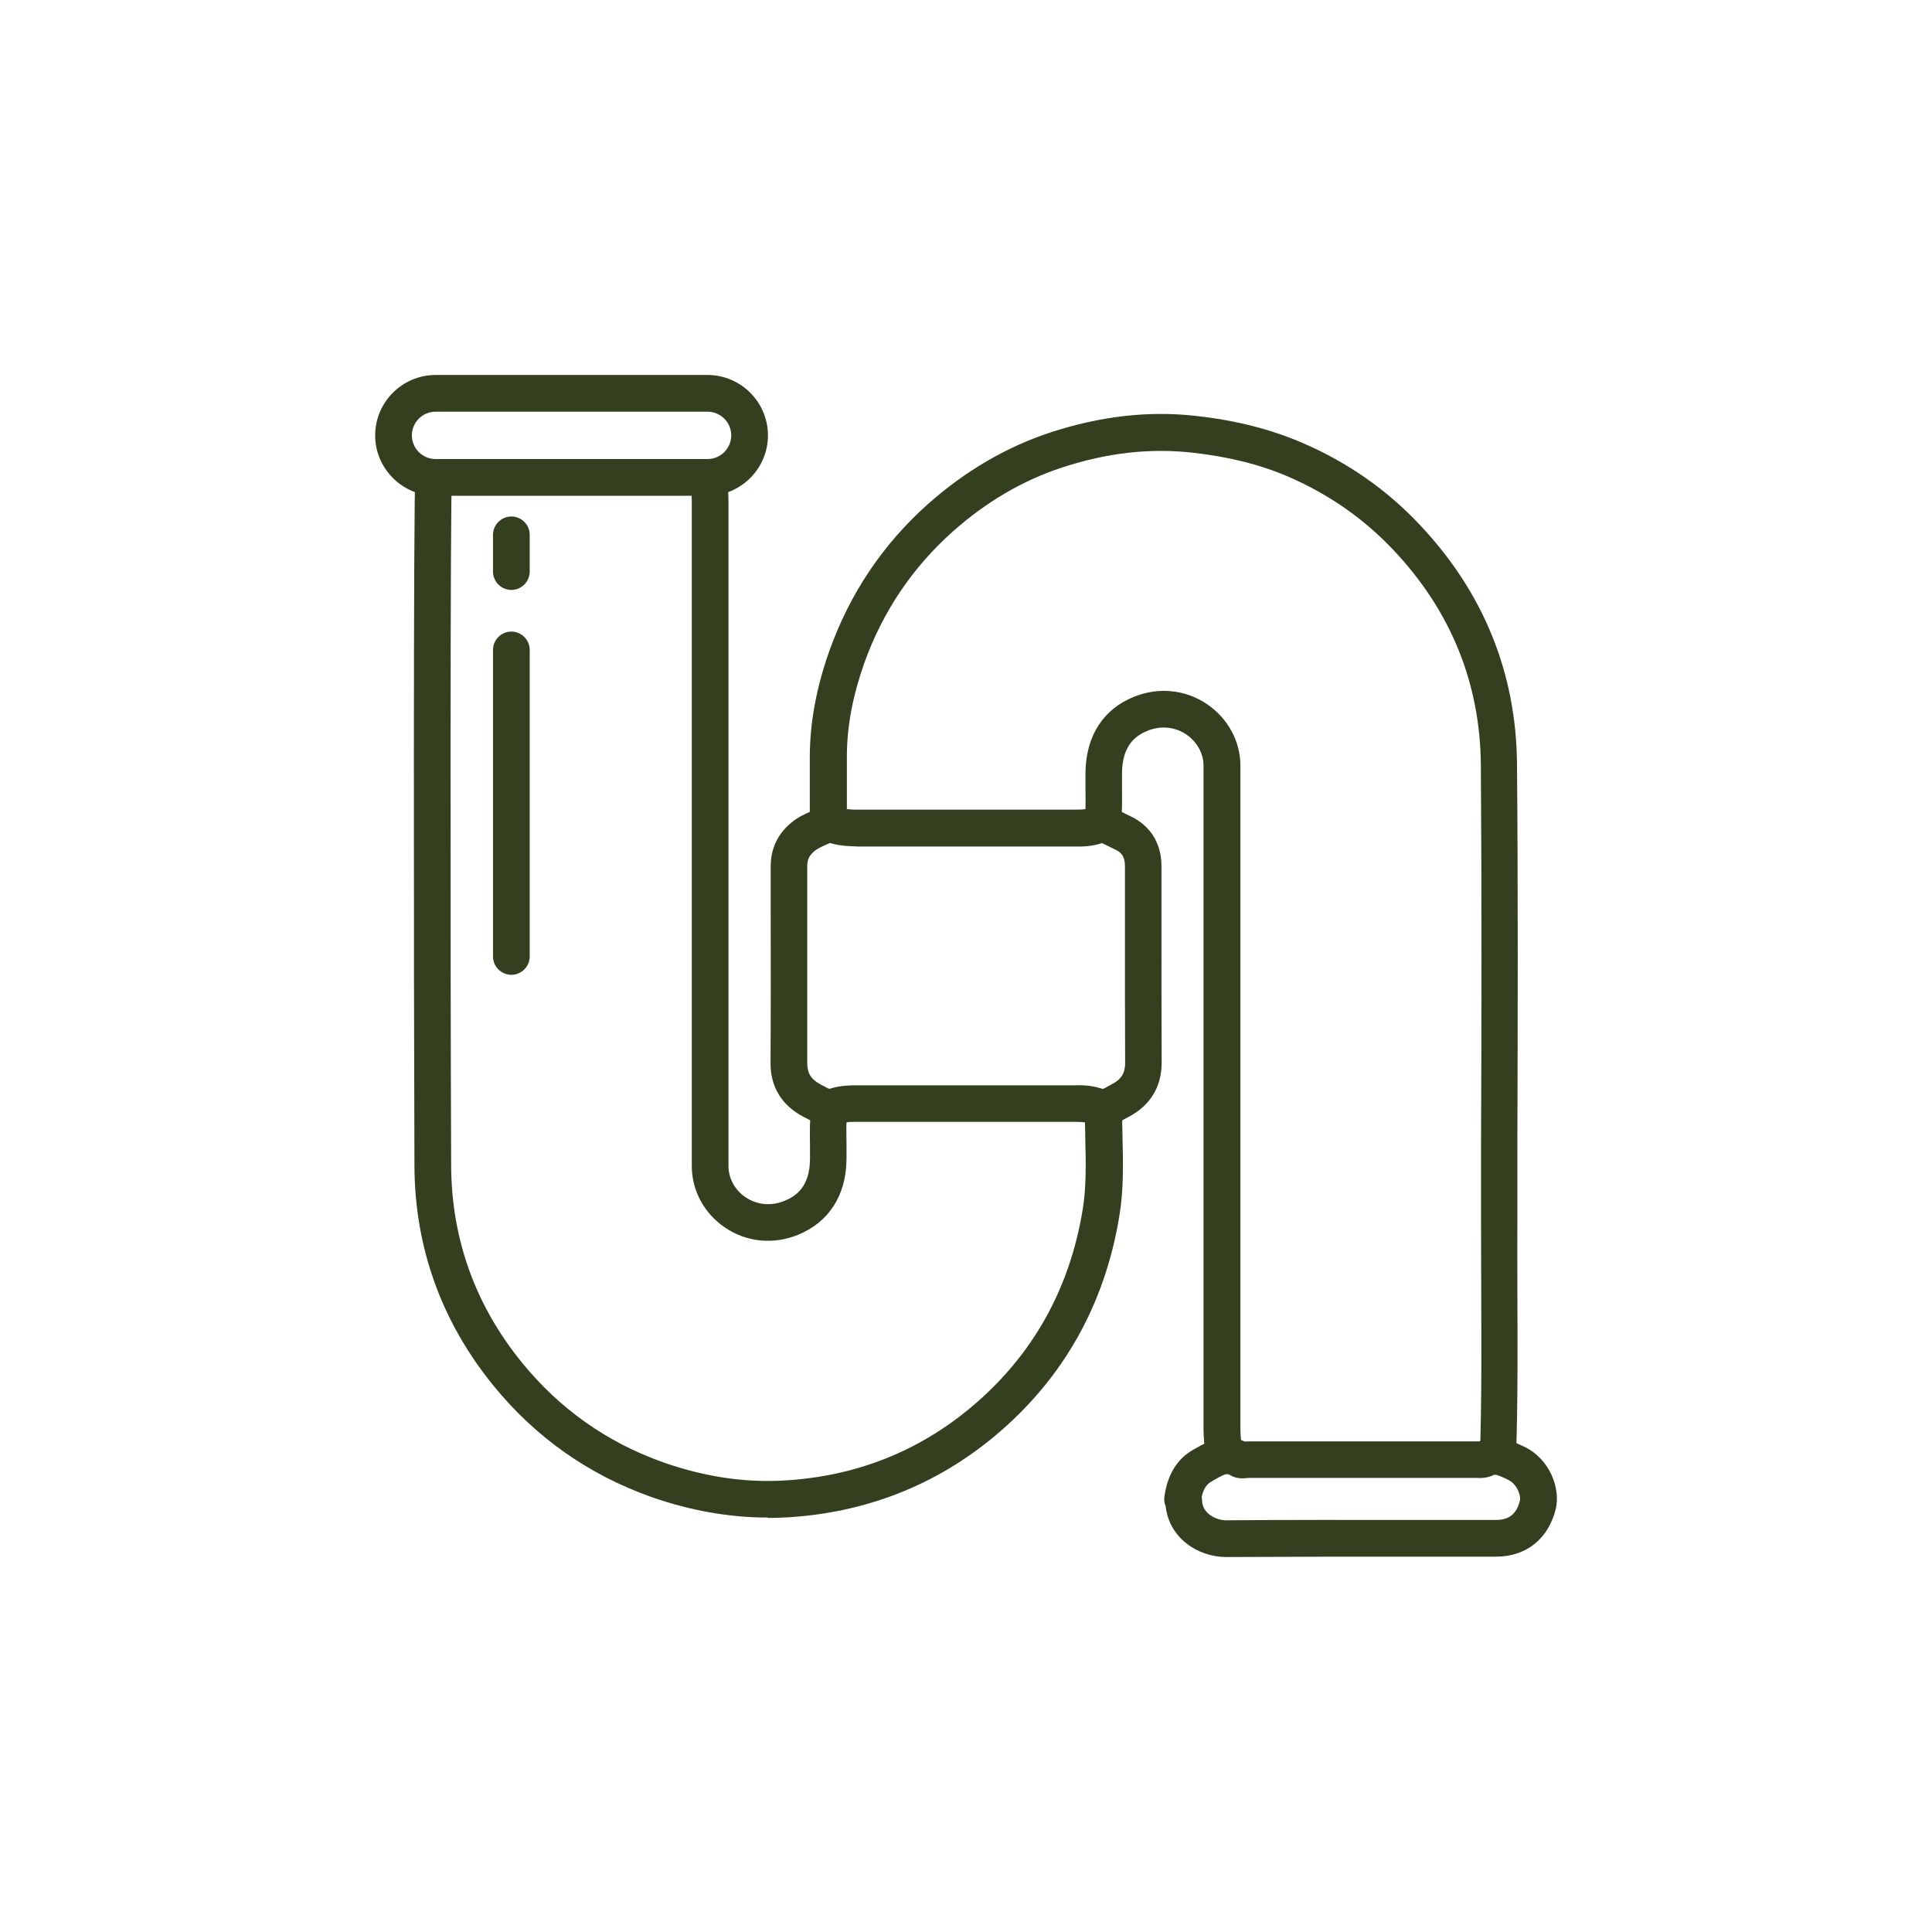 <?xml version="1.0" encoding="UTF-8"?>
<svg id="Layer_1" data-name="Layer 1" xmlns="http://www.w3.org/2000/svg" viewBox="0 0 105.26 105.26">
  <defs>
    <style>
      .cls-1 {
        fill: #343f20;
      }
    </style>
  </defs>
  <g>
    <path class="cls-1" d="m81.63,80.28s-.02,0-.03,0c-.55-.02-.98-.48-.97-1.03.1-2.97.08-6,.07-8.94,0-1.32-.01-2.64-.01-3.95v-3.83c.03-6.84.04-13.91-.01-20.87-.04-4.44-1.63-8.37-4.75-11.68-1.61-1.71-3.53-3.05-5.72-4-1.55-.67-3.27-1.1-5.26-1.32-2.3-.25-4.61,0-7.08.81-2.14.7-4.14,1.87-5.96,3.49-2.2,1.96-3.82,4.37-4.82,7.16-.62,1.76-.94,3.4-.95,5.03,0,.86,0,1.73,0,2.57v.36c.17.02.38.04.58.03,3.95,0,7.9,0,11.85,0,.23,0,.41,0,.57-.03.01-.36,0-.73,0-1.11,0-.3,0-.6,0-.9.03-1.98.97-3.44,2.65-4.11,1.34-.54,2.8-.39,3.98.41,1.13.77,1.81,2.02,1.81,3.34,0,6.99,0,13.98,0,20.97v15.15c0,.37.04.77.11,1.21.09.54-.27,1.06-.81,1.16-.55.09-1.06-.27-1.16-.81-.1-.56-.15-1.07-.15-1.56v-15.15c0-6.99,0-13.98,0-20.97,0-.66-.35-1.29-.93-1.69-.62-.42-1.39-.5-2.11-.21-.59.24-1.38.73-1.4,2.29,0,.28,0,.56,0,.85,0,.66.02,1.33-.07,2.02-.04.32-.24.61-.53.76-.67.35-1.36.41-1.98.39-3.95,0-7.9,0-11.85,0-.63-.03-1.28-.03-2.04-.42-.33-.17-.54-.51-.54-.89v-1.08c0-.85,0-1.73,0-2.6.02-1.85.37-3.71,1.07-5.68,1.11-3.11,2.91-5.8,5.37-7.99,2.03-1.8,4.27-3.11,6.67-3.9,2.74-.89,5.33-1.19,7.92-.9,2.19.24,4.1.73,5.83,1.48,2.44,1.05,4.59,2.55,6.38,4.46,3.47,3.68,5.25,8.07,5.29,13.03.06,6.96.04,14.04.02,20.89v3.83c-.01,1.31,0,2.63,0,3.94.01,2.95.03,6-.07,9.01-.02.54-.46.97-1,.97Z"/>
    <path class="cls-1" d="m41.84,82.68c-2.11,0-4.25-.38-6.38-1.13-3.4-1.21-6.28-3.24-8.57-6.05-2.84-3.49-4.29-7.52-4.31-11.97-.04-10.37-.06-36.61.05-37.62.06-.55.56-.94,1.11-.88.55.06.94.55.88,1.1-.09,1.08-.09,24.76-.04,37.39.02,3.98,1.31,7.59,3.86,10.72,2.05,2.52,4.64,4.35,7.69,5.43,2.21.78,4.43,1.12,6.6.99,3.87-.22,7.29-1.57,10.18-3.99,3.32-2.78,5.37-6.41,6.08-10.79.2-1.22.17-2.52.14-3.77,0-.32-.01-.64-.02-.96-.17-.02-.35-.03-.57-.03-3.95,0-7.9,0-11.85,0-.23,0-.41,0-.57.03-.02.38,0,.76,0,1.17,0,.28,0,.56,0,.84-.02,1.97-.96,3.43-2.65,4.12-1.34.54-2.79.4-3.97-.4-1.14-.77-1.81-2.02-1.81-3.35,0-7.42,0-14.84,0-22.26v-13.92c0-.38-.03-.72-.1-1.04-.12-.54.22-1.07.76-1.19.54-.12,1.07.22,1.19.76.1.47.15.95.15,1.48v13.91c0,7.42,0,14.84,0,22.27,0,.66.35,1.3.93,1.69.62.42,1.39.49,2.11.2.6-.24,1.39-.74,1.4-2.28,0-.26,0-.53,0-.79-.01-.67-.02-1.37.07-2.08.04-.32.24-.61.53-.76.67-.35,1.31-.39,1.98-.39,3.95,0,7.9,0,11.85,0,.59-.02,1.28.03,2.04.42.34.17.54.52.54.9,0,.54,0,1.08.02,1.63.03,1.34.06,2.73-.17,4.14-.79,4.86-3.07,8.9-6.77,12-3.23,2.7-7.05,4.2-11.35,4.45-.34.02-.67.03-1.01.03Z"/>
    <path class="cls-1" d="m66.8,84.83c-1.52,0-3.1-1.02-3.29-2.76-.07-.16-.1-.35-.07-.54.17-1.2.7-2.06,1.58-2.55l.16-.09c.58-.33,1.53-.87,2.64-.35.09,0,.15-.01.21-.01h2.06c3.43,0,6.86,0,10.29,0,.07,0,.13,0,.19,0,.01,0,.02,0,.02,0,.95-.42,1.76-.03,2.3.22l.11.05c1.44.66,2.03,2.29,1.76,3.42-.4,1.62-1.61,2.59-3.25,2.59h-4.34c-3.45,0-6.9,0-10.34.02h-.03Zm-1.33-3.3c.01.06.02.13.02.19,0,.76.79,1.11,1.32,1.11h0c3.45-.03,6.91-.02,10.36-.02h4.33c.73,0,1.13-.33,1.31-1.06.06-.25-.14-.89-.65-1.13l-.12-.06c-.41-.19-.56-.24-.66-.2-.38.19-.74.17-.93.16-3.51,0-6.94,0-10.37,0h-2.06c-.26.03-.63.07-1-.15-.16-.09-.23-.11-.85.25l-.17.1c-.19.11-.4.29-.52.8Zm15.04-2.96s0,0,0,0c0,0,0,0,0,0Z"/>
    <path class="cls-1" d="m27.86,53.11c-.55,0-1-.45-1-1v-16.7c0-.55.45-1,1-1s1,.45,1,1v16.7c0,.55-.45,1-1,1Z"/>
    <path class="cls-1" d="m27.86,32.14c-.55,0-1-.45-1-1v-2c0-.55.45-1,1-1s1,.45,1,1v2c0,.55-.45,1-1,1Z"/>
    <path class="cls-1" d="m45.01,61.3c-.06,0-.12,0-.18-.02-.38-.07-.67-.23-.89-.35l-.14-.07c-1.2-.62-1.83-1.64-1.82-2.96.02-2.73.01-5.47.01-8.2v-2.51c0-.94.37-1.74,1.1-2.35.36-.31.74-.48,1.08-.63.12-.06.25-.11.36-.17.49-.26,1.09-.08,1.35.41.26.49.08,1.09-.41,1.35-.16.08-.32.16-.48.23-.25.11-.46.21-.62.34-.28.24-.39.46-.39.82v2.51c0,2.74,0,5.48,0,8.22,0,.56.21.89.74,1.17l.19.1c.09.05.22.12.27.13.54.1.9.62.8,1.16-.09.48-.5.82-.98.82Z"/>
    <path class="cls-1" d="m60.26,61.3c-.48,0-.9-.34-.98-.82-.1-.54.26-1.06.81-1.16.05,0,.19-.08.28-.14l.19-.1c.53-.27.74-.61.74-1.17-.01-2.26-.01-4.51-.01-6.77v-3.95c0-.55-.22-.77-.56-.92-.21-.1-.43-.21-.64-.31l-.27-.14c-.49-.25-.69-.85-.45-1.34s.85-.69,1.34-.45l.28.14c.19.1.38.2.58.29,1.1.51,1.71,1.48,1.71,2.73v3.96c0,2.25,0,4.5.01,6.75,0,1.31-.62,2.34-1.82,2.96l-.13.07c-.22.12-.52.29-.89.36-.06.01-.12.02-.18.02Z"/>
  </g>
  <path class="cls-1" d="m38.55,27.01h-14.82c-1.81,0-3.29-1.48-3.29-3.29s1.48-3.29,3.29-3.29h14.82c1.81,0,3.29,1.48,3.29,3.29s-1.48,3.29-3.29,3.29Zm-14.82-4.58c-.71,0-1.29.58-1.29,1.29s.58,1.29,1.29,1.29h14.82c.71,0,1.29-.58,1.29-1.29s-.58-1.29-1.29-1.29h-14.82Z"/>
</svg>